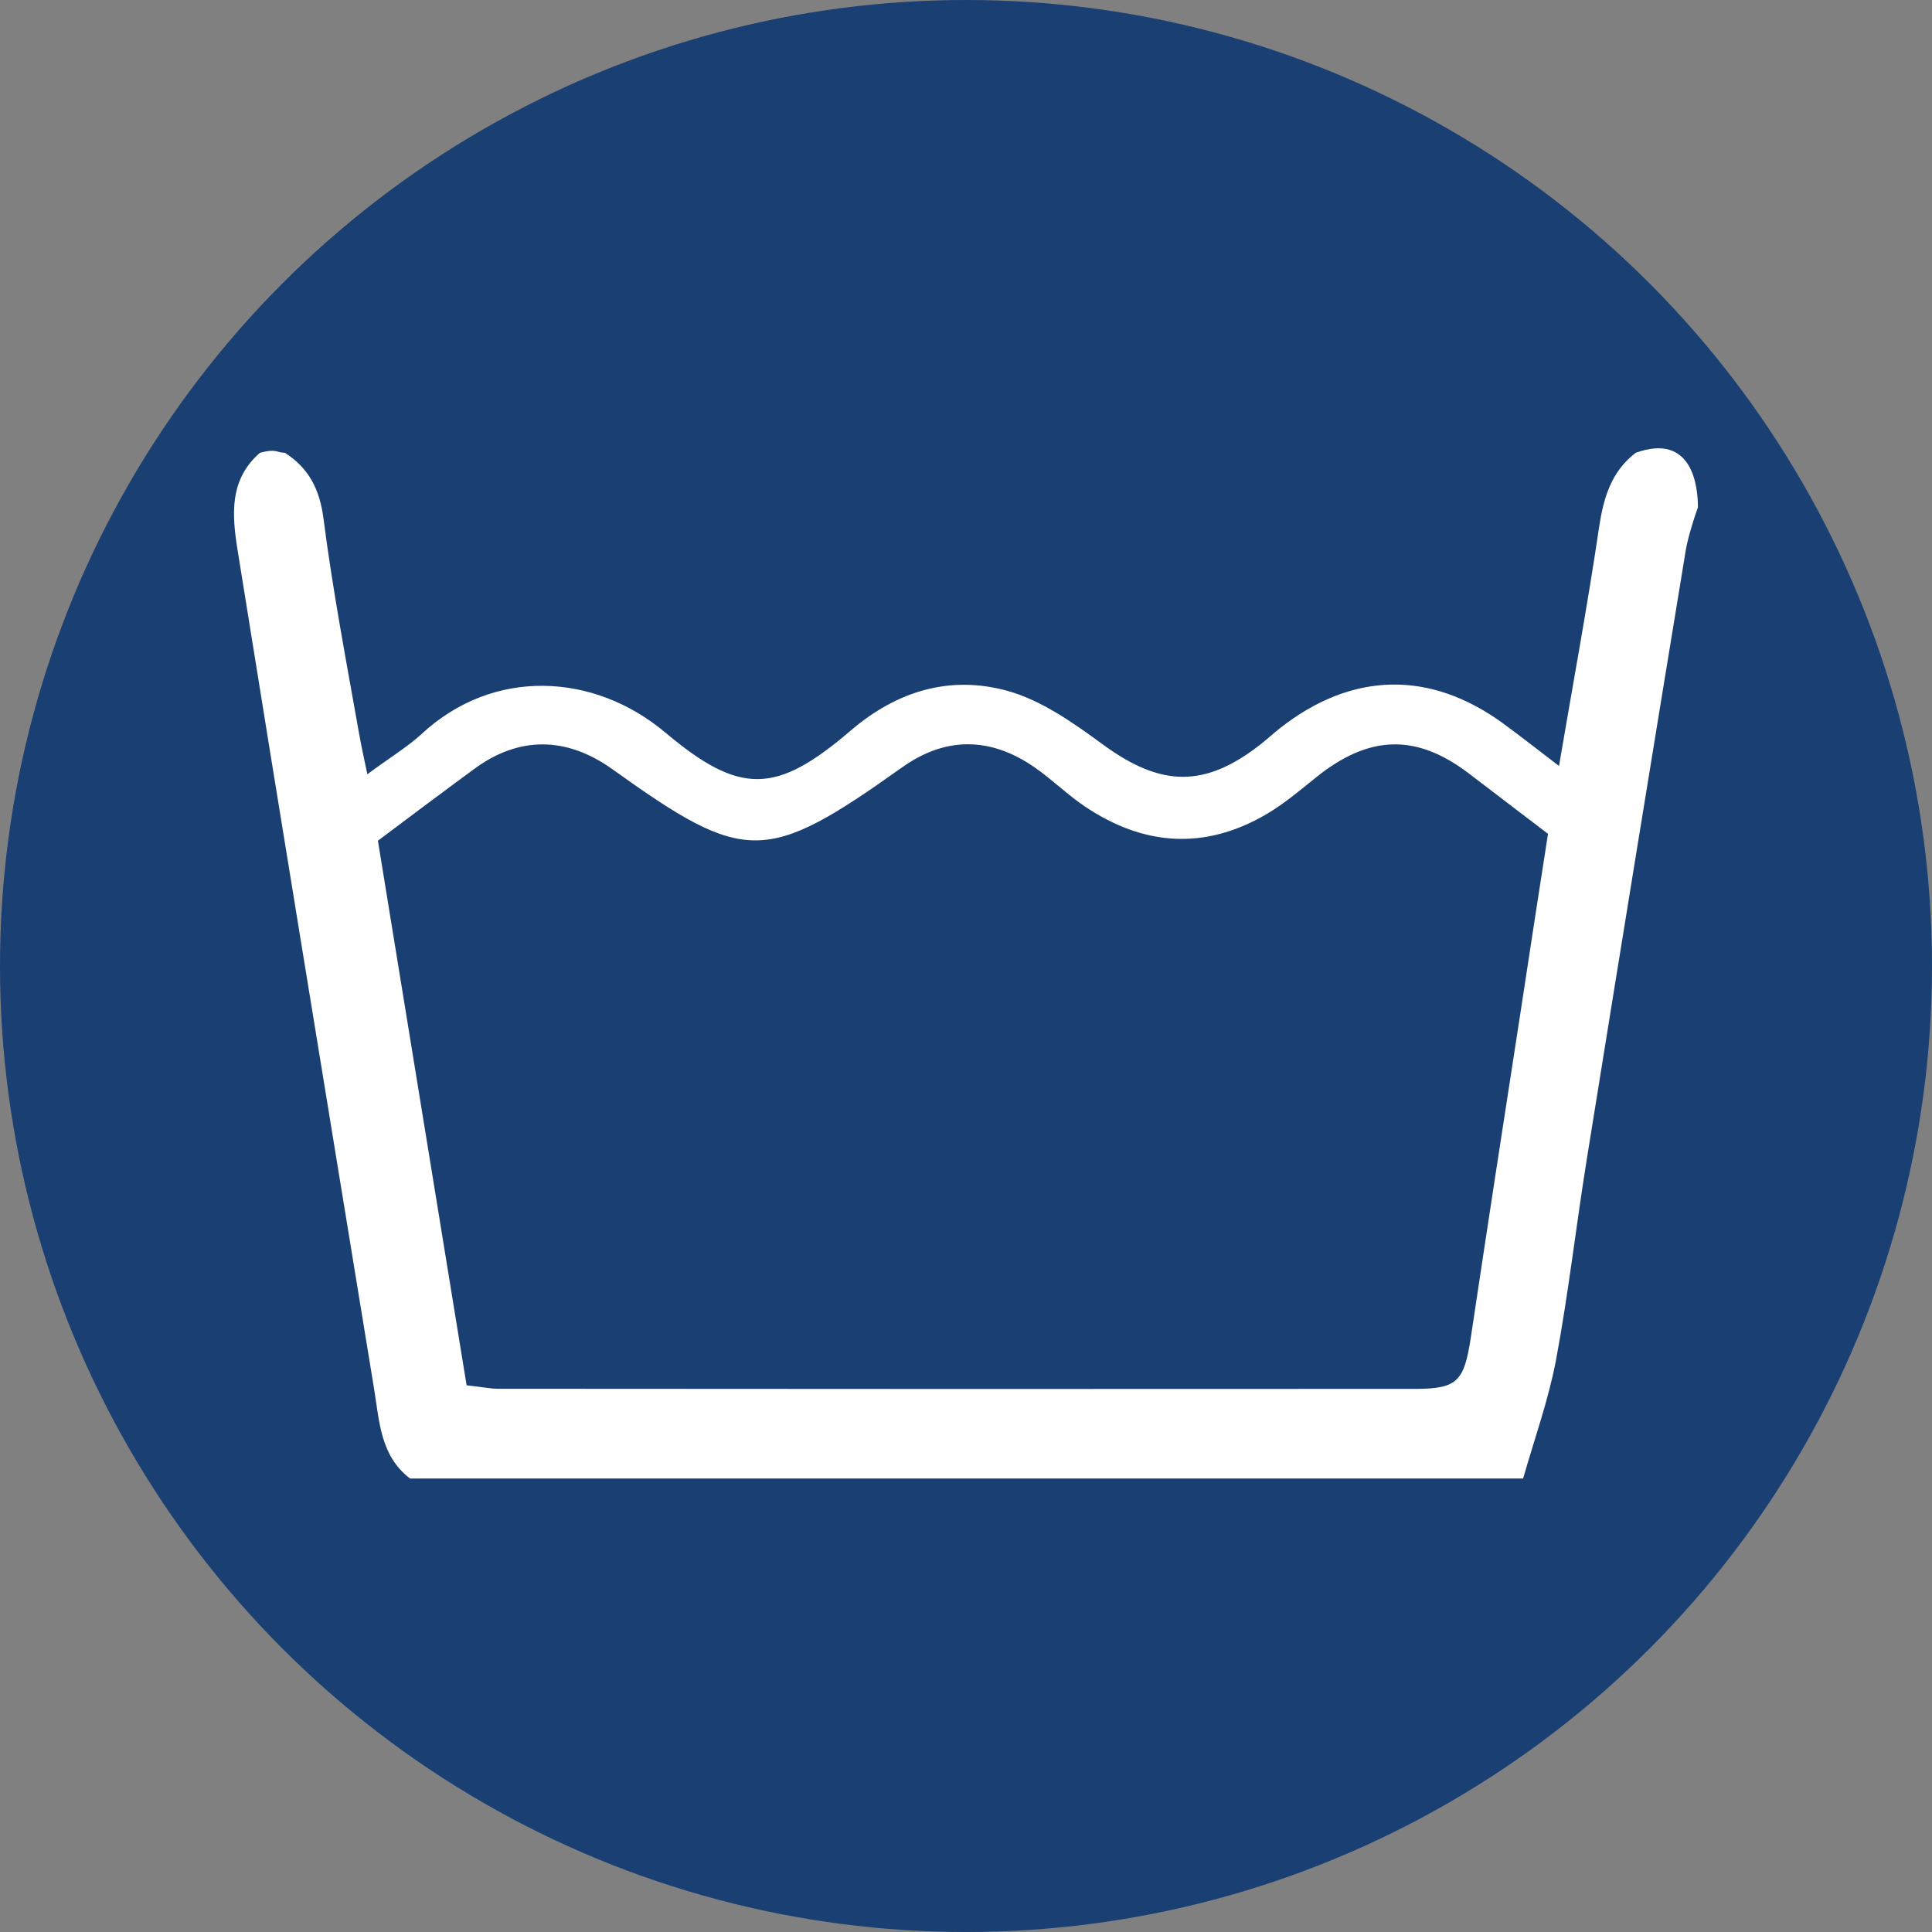 <?xml version="1.0" encoding="utf-8"?>
<!-- Generator: Adobe Illustrator 16.0.3, SVG Export Plug-In . SVG Version: 6.00 Build 0)  -->
<!DOCTYPE svg PUBLIC "-//W3C//DTD SVG 1.1//EN" "http://www.w3.org/Graphics/SVG/1.1/DTD/svg11.dtd">
<svg version="1.1" id="Ebene_1" xmlns="http://www.w3.org/2000/svg" xmlns:xlink="http://www.w3.org/1999/xlink" x="0px" y="0px"
	 width="33px" height="33px" viewBox="0 0 33 33" enable-background="new 0 0 33 33" xml:space="preserve">
<rect x="0" y="0" width="33" height="33" fill="#808080" stroke="none"/>
<circle fill="#193F73" cx="16.5" cy="16.5" r="16.5"/>
<path fill="#FFFFFF" d="M27.939,7.734c0.969-0.347,1.063,0.574,1.063,0.931c-0.072,0.199-0.174,0.529-0.208,0.734
	c-0.569,3.465-1.133,6.932-1.69,10.399c-0.184,1.146-0.314,2.298-0.527,3.438c-0.131,0.684-0.369,1.346-0.561,2.018
	c-6.336,0-12.675,0-19.012,0c-0.508-0.388-0.522-0.97-0.613-1.523c-0.404-2.476-0.812-4.953-1.215-7.431
	c-0.376-2.303-0.75-4.605-1.119-6.91C3.962,8.791,3.913,8.193,4.44,7.734c0.286-0.077,0.285,0,0.427,0
	c0.413,0.267,0.595,0.627,0.66,1.134c0.158,1.231,0.393,2.454,0.609,3.676c0.032,0.187,0.139,0.681,0.139,0.681
	c0.332-0.249,0.696-0.474,0.925-0.687c1.229-1.14,2.948-1.048,4.165-0.025c1.278,1.075,1.894,1.055,3.164-0.033
	c0.799-0.684,1.701-0.946,2.671-0.682c0.589,0.161,1.137,0.552,1.643,0.922c0.988,0.722,1.735,0.745,2.696-0.012
	c0.111-0.088,0.216-0.185,0.328-0.273c1.23-0.964,2.564-0.99,3.816-0.072c0.281,0.207,0.559,0.423,0.946,0.72
	c0.243-1.43,0.488-2.745,0.683-4.067C27.389,8.504,27.518,8.058,27.939,7.734z M6.455,14.36c0.507,3.115,1.012,6.214,1.515,9.302
	c0.26,0.027,0.4,0.059,0.539,0.059c5.227,0.004,10.455,0.006,15.683,0.002c0.701-0.002,0.817-0.136,0.929-0.867
	c0.278-1.854,0.563-3.713,0.851-5.567c0.158-1.04,0.318-2.078,0.469-3.047c-0.514-0.39-0.935-0.713-1.356-1.034
	c-0.899-0.682-1.702-0.656-2.604,0.069c-0.275,0.222-0.551,0.455-0.854,0.633c-1.061,0.618-2.102,0.537-3.104-0.14
	c-0.293-0.198-0.549-0.452-0.84-0.655c-0.764-0.536-1.536-0.533-2.271-0.01c-2.332,1.659-2.681,1.661-4.953,0.033
	c-0.788-0.563-1.603-0.565-2.364,0C7.581,13.515,7.074,13.896,6.455,14.36z"/>
</svg>
